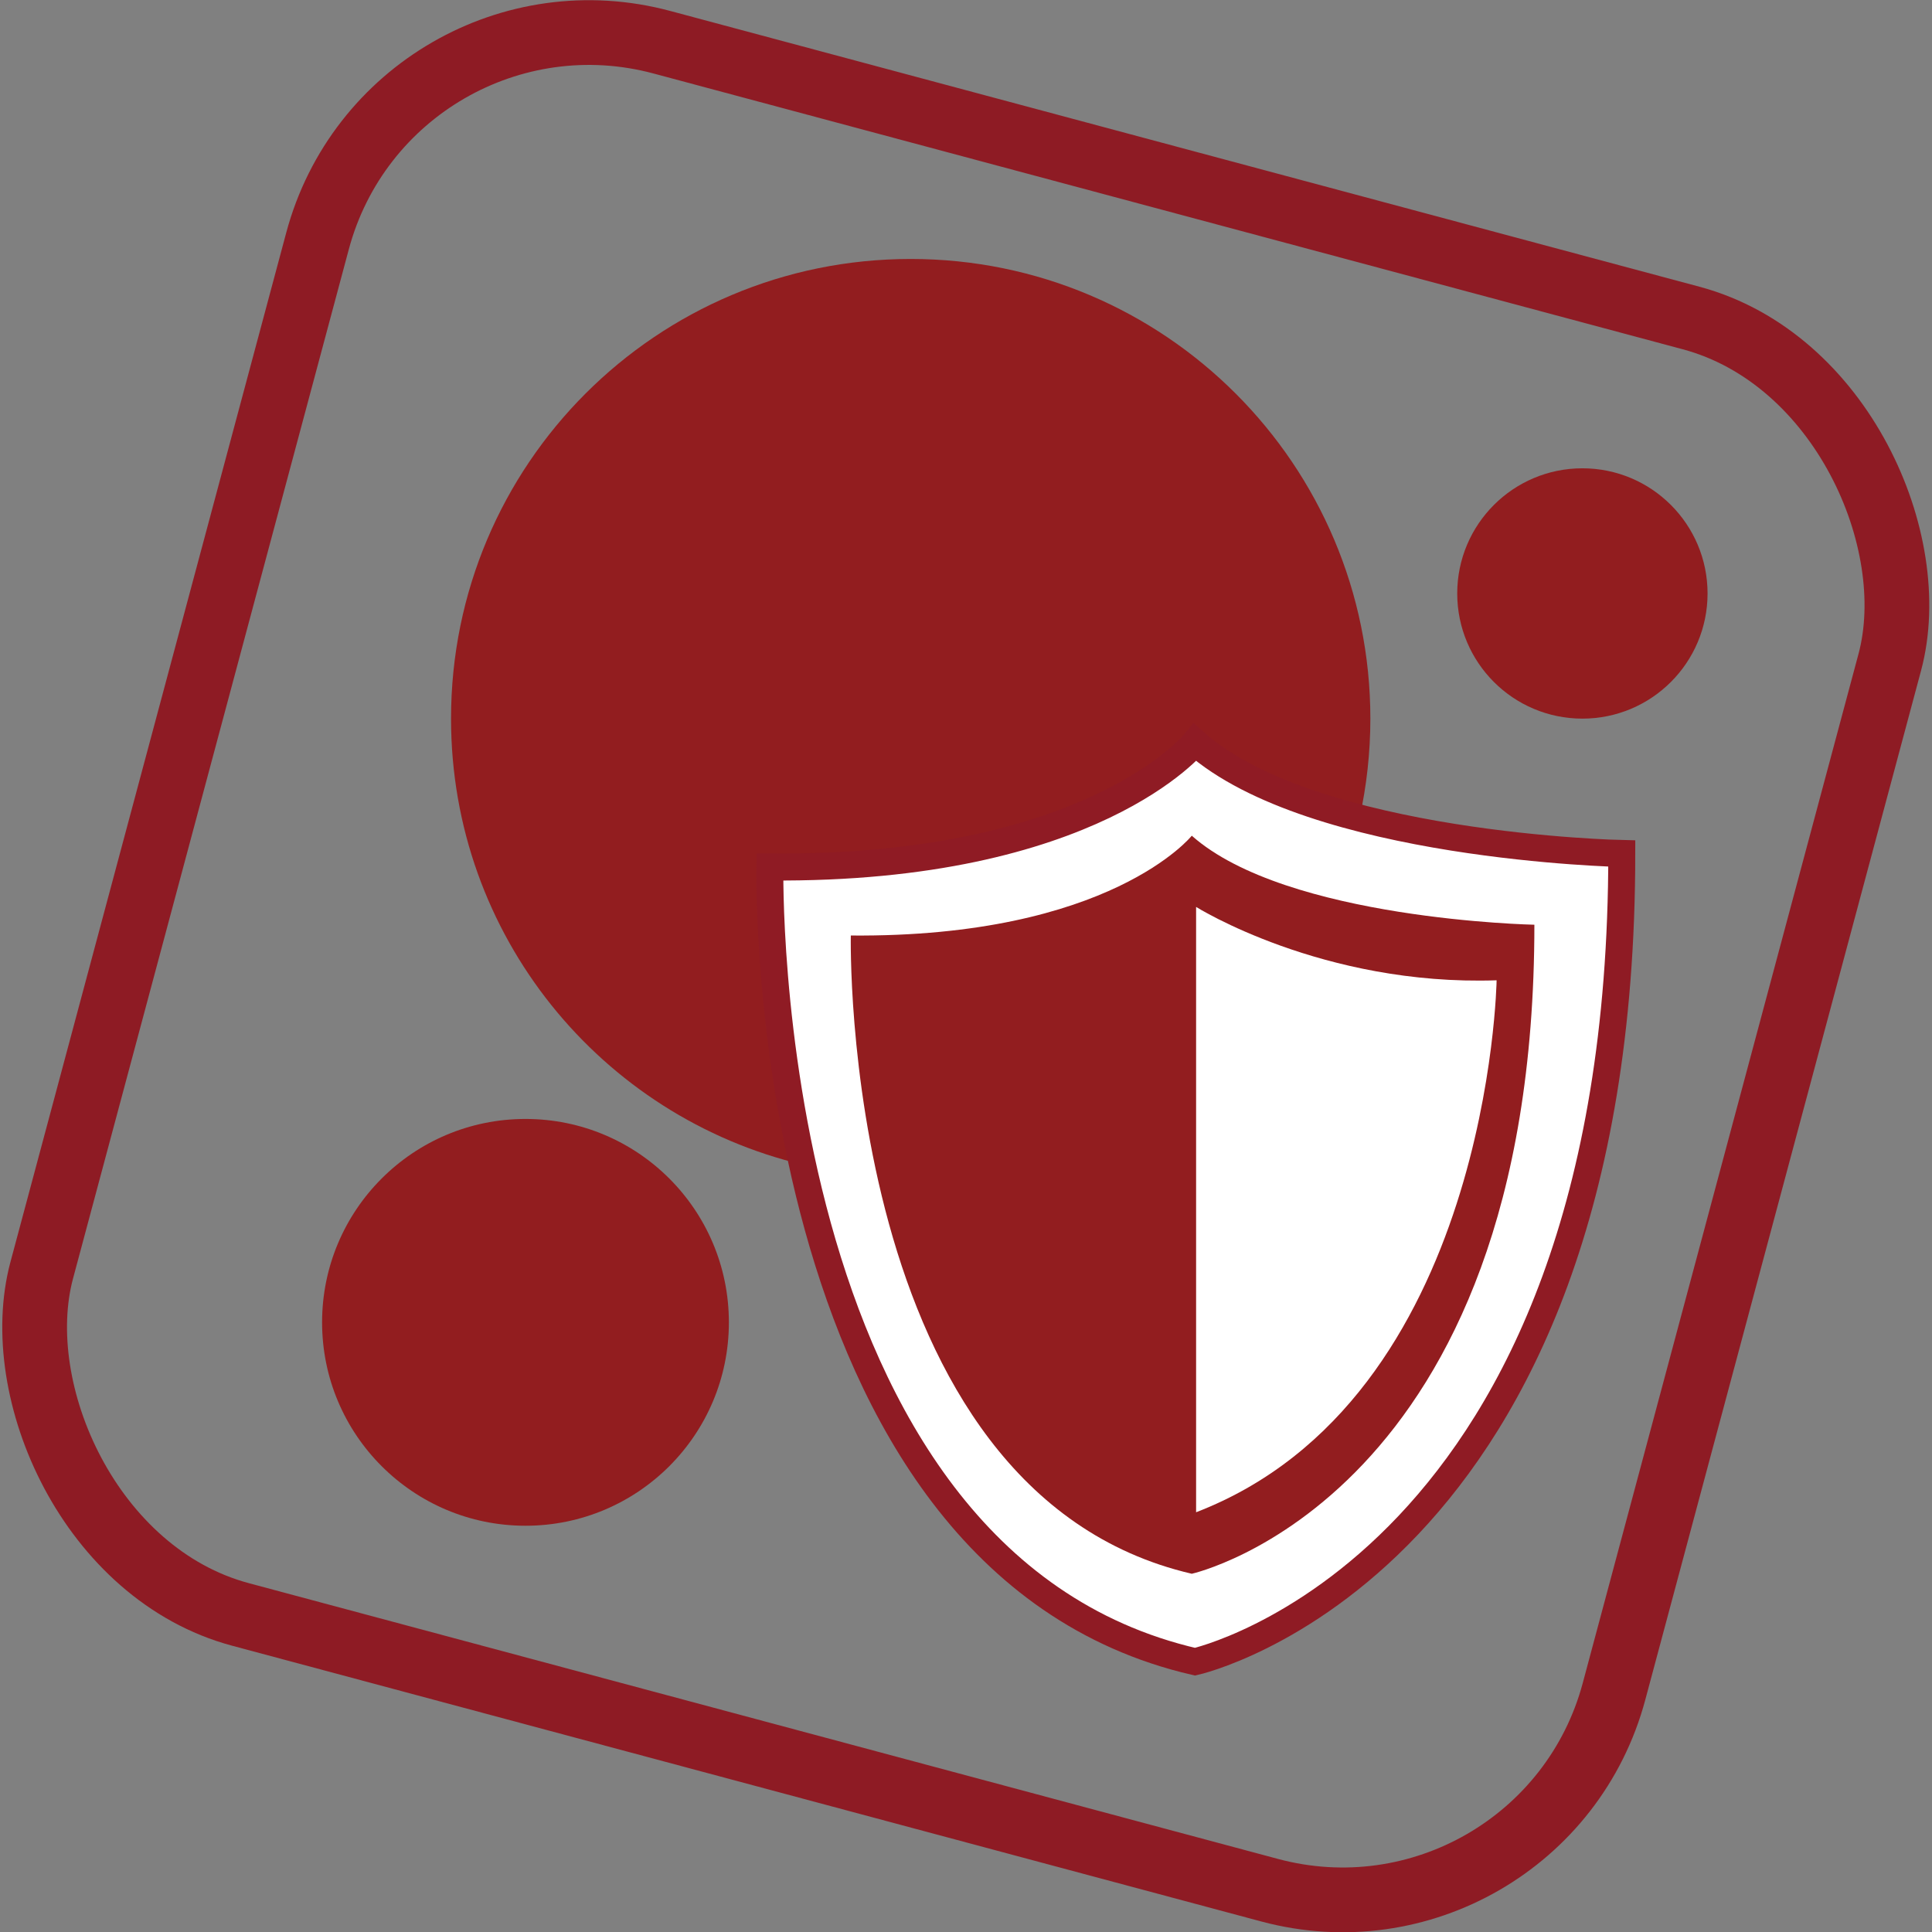 <?xml version="1.0" encoding="UTF-8"?>
<svg id="Layer_2" data-name="Layer 2" xmlns="http://www.w3.org/2000/svg" viewBox="0 0 35.81 35.81">
  <rect x="0" y="0" width="35.81" height="35.81" fill="#808080" stroke="none"/>
  <defs>
    <style>
      .cls-1, .cls-2 {
        fill: #fff;
      }

      .cls-3 {
        fill: #921d1f;
      }

      .cls-2 {
        stroke: #8f1b24;
        stroke-width: .5px;
      }

      .cls-2, .cls-4 {
        stroke-miterlimit: 10;
      }

      .cls-4 {
        fill: none;
        stroke: #8e1b24;
        stroke-width: 1.2px;
      }
    </style>
  </defs>
  <g id="Layer_1-2" data-name="Layer 1">
    <g>
      <rect class="cls-4" x="2.82" y="2.82" width="30.17" height="30.17" rx="5.21" ry="5.21" transform="translate(5.24 -4.02) rotate(15)"/>
      <path class="cls-3" d="m14.28,16.07c5.98.05,7.88-2.31,7.88-2.31.73.65,1.86,1.09,3.04,1.4.13-.59.2-1.21.2-1.84,0-4.7-3.81-8.52-8.52-8.52s-8.52,3.81-8.52,8.52c0,4.02,2.78,7.38,6.53,8.27-.66-2.99-.61-5.52-.61-5.52Z"/>
      <path class="cls-2" d="m30.06,15.82s-5.72-.12-7.91-2.06c0,0-1.89,2.36-7.88,2.31,0,0-.26,12.85,7.88,14.73,0,0,7.91-1.76,7.91-14.98Z"/>
      <path class="cls-3" d="m22.09,29.17c-6.54-1.52-6.32-11.83-6.32-11.83,4.81.04,6.32-1.85,6.32-1.85,1.76,1.56,6.35,1.65,6.35,1.65,0,10.62-6.35,12.03-6.35,12.03Z"/>
      <path class="cls-1" d="m22.17,16.81v11.22c5.45-2.1,5.57-9.86,5.57-9.86-3.23.11-5.57-1.36-5.57-1.36Z"/>
      <circle class="cls-3" cx="29.33" cy="11" r="2.32"/>
      <circle class="cls-3" cx="9.74" cy="24.51" r="3.77"/>
    </g>
  </g>
</svg>